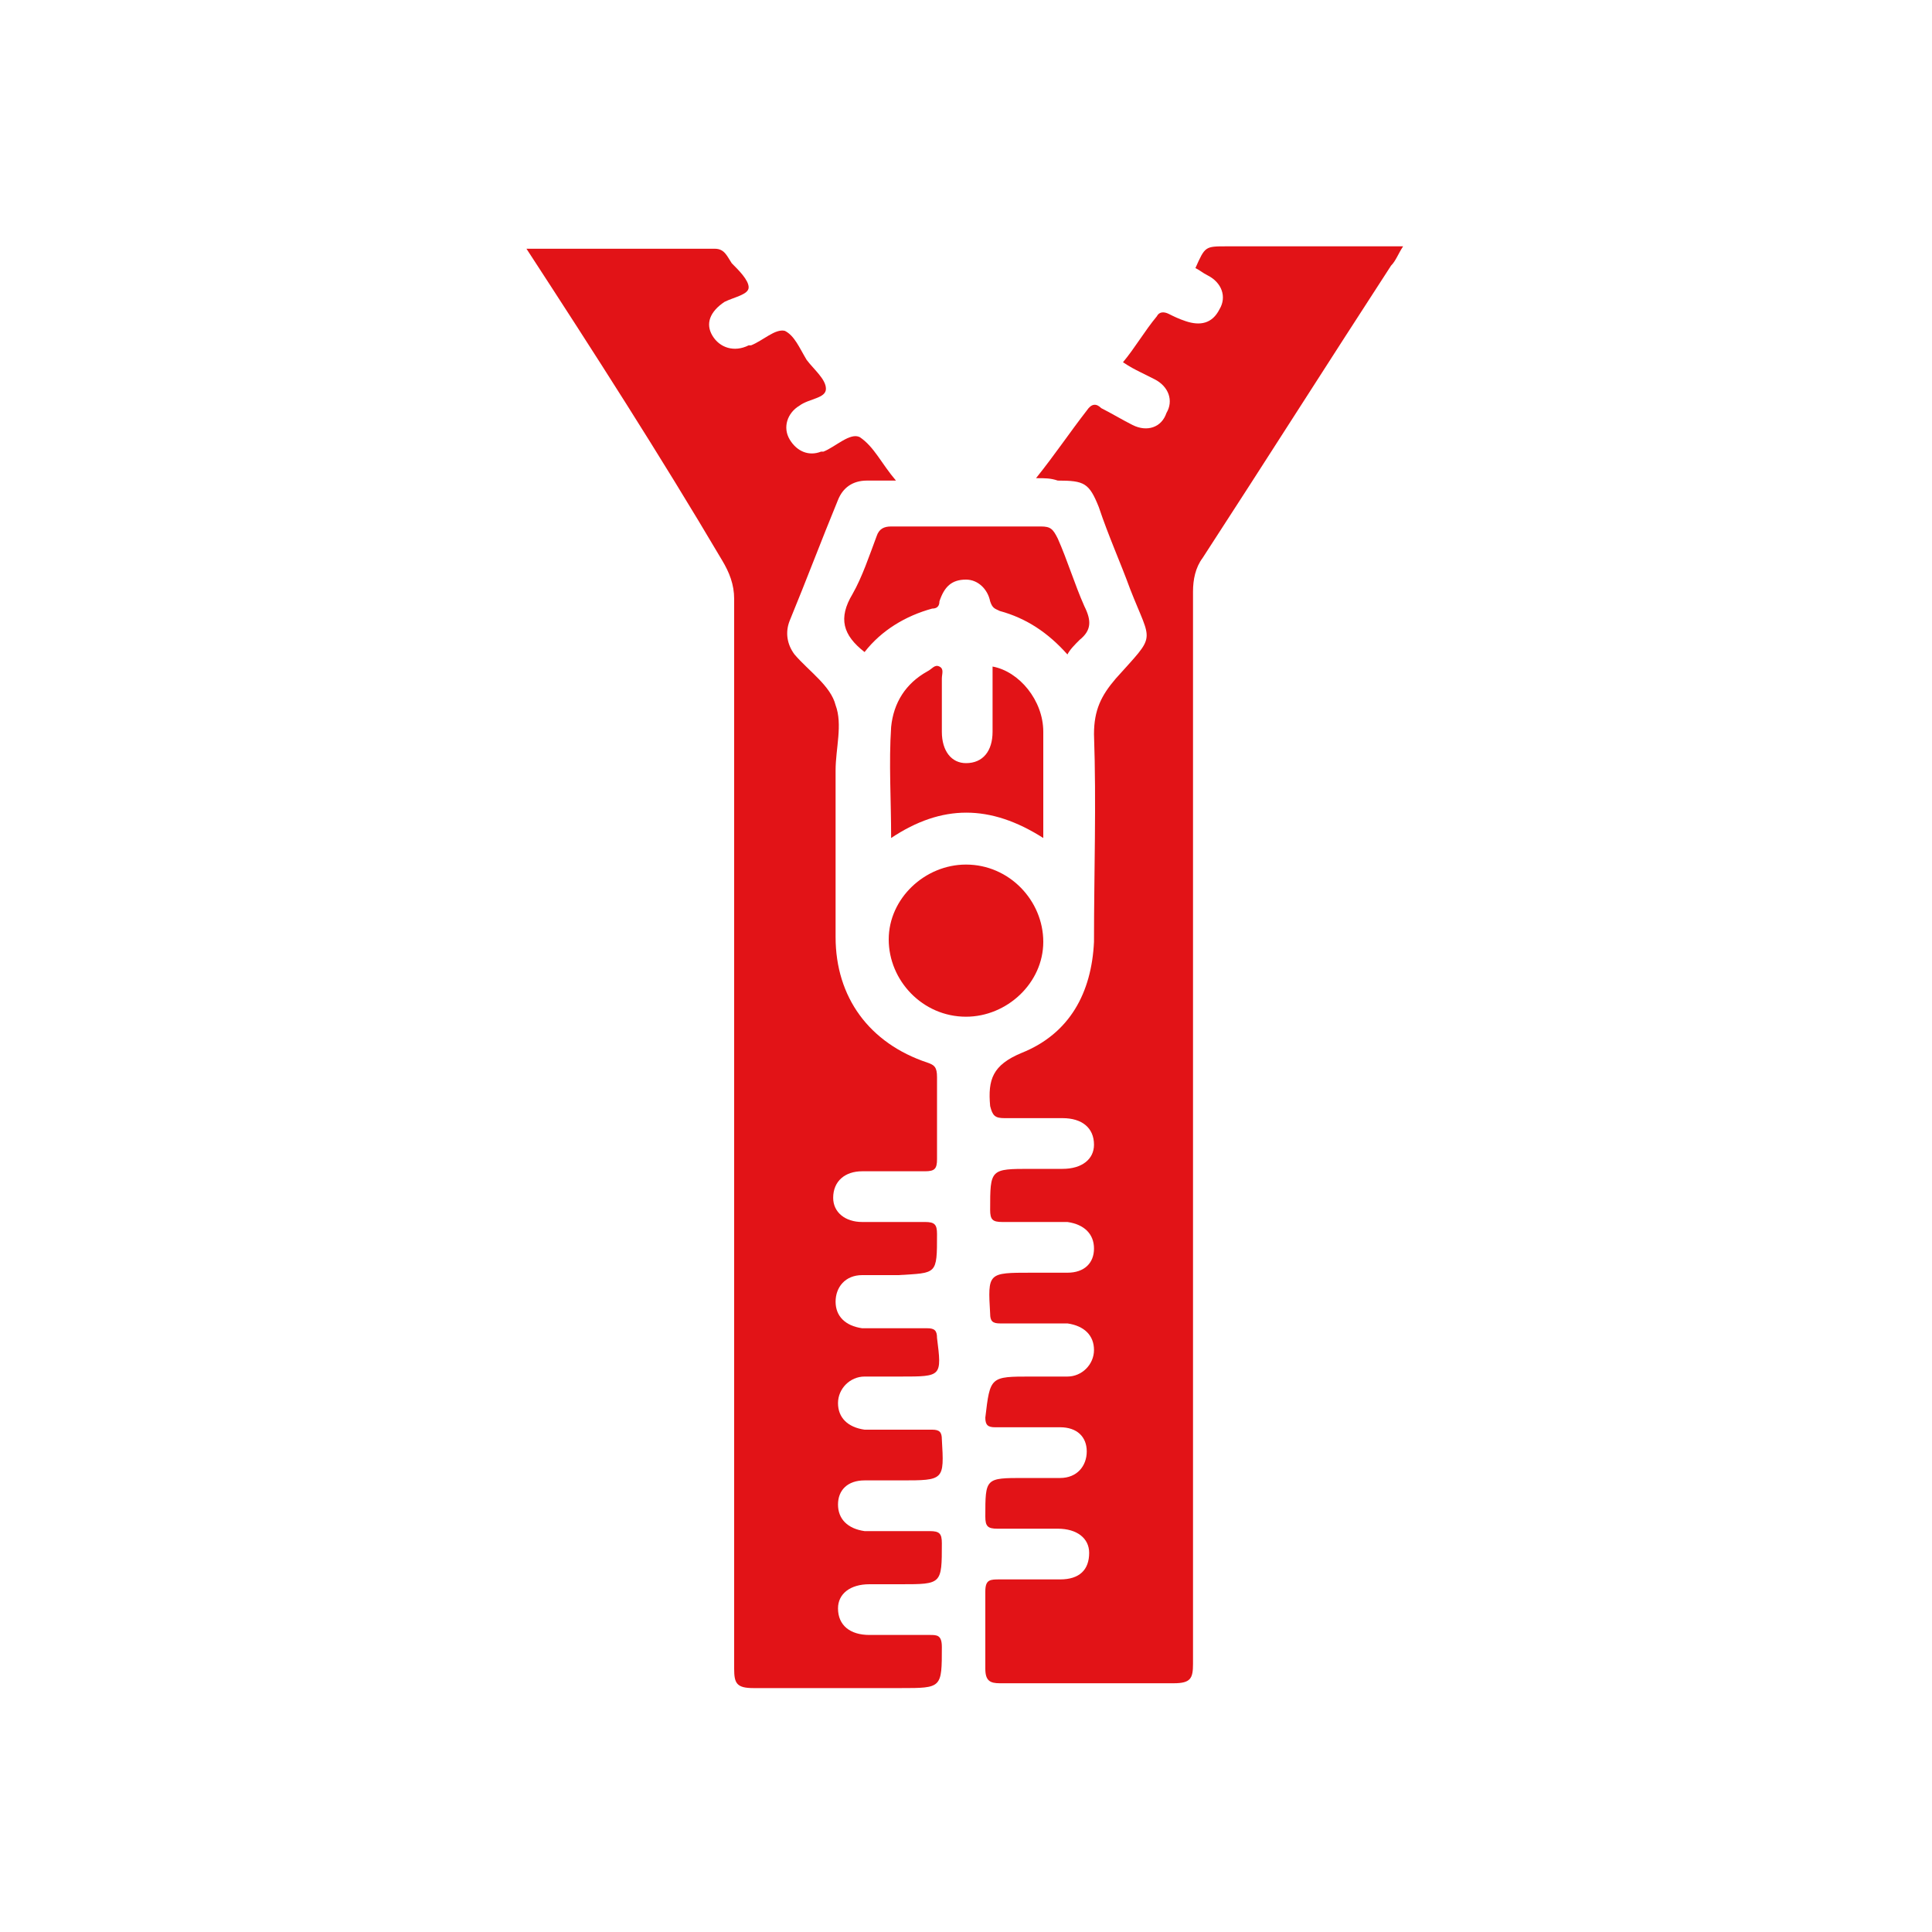 <?xml version="1.0" encoding="utf-8"?>
<!-- Generator: Adobe Illustrator 26.5.0, SVG Export Plug-In . SVG Version: 6.00 Build 0)  -->
<svg version="1.1" id="Capa_1" xmlns="http://www.w3.org/2000/svg" xmlns:xlink="http://www.w3.org/1999/xlink" x="0px" y="0px"
	 viewBox="0 0 80 80" style="enable-background:new 0 0 80 80;" xml:space="preserve">
<style type="text/css">
	.st0{fill:#E21317;}
</style>
<g>
	<path class="st0" d="M42.9,19.8c0.8-1,1.4-1.9,2.1-2.8c0.2-0.3,0.4-0.3,0.6-0.1c0.4,0.2,0.9,0.5,1.3,0.7c0.6,0.3,1.2,0.1,1.4-0.5
		c0.3-0.5,0.1-1.1-0.5-1.4c-0.2-0.1-0.4-0.2-0.6-0.3c-0.2-0.1-0.4-0.2-0.7-0.4c0.5-0.6,0.9-1.3,1.4-1.9c0.1-0.2,0.3-0.2,0.5-0.1
		c0.2,0.1,0.4,0.2,0.7,0.3c0.6,0.2,1.1,0.1,1.4-0.5c0.3-0.5,0.1-1.1-0.5-1.4c-0.2-0.1-0.3-0.2-0.5-0.3c0.4-0.9,0.4-0.9,1.3-0.9
		c2.2,0,4.4,0,6.6,0c0.2,0,0.4,0,0.7,0c-0.2,0.3-0.3,0.6-0.5,0.8c-2.6,4-5.2,8.1-7.8,12.1c-0.3,0.4-0.4,0.9-0.4,1.4
		c0,14.8,0,29.6,0,44.4c0,0.6-0.1,0.8-0.8,0.8c-2.4,0-4.8,0-7.2,0c-0.4,0-0.6-0.1-0.6-0.6c0-1.1,0-2.1,0-3.2c0-0.5,0.2-0.5,0.6-0.5
		c0.8,0,1.6,0,2.5,0c0.8,0,1.2-0.4,1.2-1.1c0-0.6-0.5-1-1.3-1c-0.8,0-1.7,0-2.5,0c-0.4,0-0.5-0.1-0.5-0.5c0-1.6,0-1.6,1.6-1.6
		c0.5,0,1,0,1.5,0c0.7,0,1.1-0.5,1.1-1.1c0-0.6-0.4-1-1.1-1c-0.9,0-1.8,0-2.7,0c-0.3,0-0.4-0.1-0.4-0.4C41,57,41,57,42.7,57
		c0.5,0,1,0,1.5,0c0.6,0,1.1-0.5,1.1-1.1c0-0.6-0.4-1-1.1-1.1c-0.9,0-1.9,0-2.8,0c-0.3,0-0.4-0.1-0.4-0.4c-0.1-1.7-0.1-1.7,1.7-1.7
		c0.5,0,1,0,1.5,0c0.7,0,1.1-0.4,1.1-1c0-0.6-0.4-1-1.1-1.1c-0.9,0-1.8,0-2.7,0c-0.4,0-0.5-0.1-0.5-0.5c0-1.7,0-1.7,1.7-1.7
		c0.4,0,0.8,0,1.3,0c0.8,0,1.3-0.4,1.3-1c0-0.7-0.5-1.1-1.3-1.1c-0.8,0-1.6,0-2.4,0c-0.4,0-0.5-0.1-0.6-0.5
		c-0.1-1.1,0.1-1.7,1.3-2.2c2-0.8,2.9-2.5,3-4.6c0-2.9,0.1-5.7,0-8.6c0-1,0.3-1.6,0.9-2.3c1.7-1.9,1.5-1.4,0.6-3.7
		c-0.4-1.1-0.9-2.2-1.3-3.4c-0.4-1-0.6-1.1-1.7-1.1C43.5,19.8,43.3,19.8,42.9,19.8z"/>
	<path class="st0" d="M21.8,10.3c2.7,0,5.3,0,7.8,0c0.4,0,0.5,0.3,0.7,0.6c0.3,0.3,0.7,0.7,0.7,1c0,0.3-0.6,0.4-1,0.6
		c-0.6,0.4-0.8,0.9-0.5,1.4c0.3,0.5,0.9,0.7,1.5,0.4c0,0,0,0,0.1,0c0.5-0.2,1-0.7,1.4-0.6c0.4,0.2,0.6,0.7,0.9,1.2
		c0.3,0.4,0.8,0.8,0.8,1.2c0,0.4-0.7,0.4-1.1,0.7c-0.5,0.3-0.7,0.9-0.4,1.4c0.3,0.5,0.8,0.7,1.3,0.5c0,0,0,0,0.1,0
		c0.5-0.2,1.1-0.8,1.5-0.6c0.6,0.4,0.9,1.1,1.5,1.8c-0.5,0-0.8,0-1.2,0c-0.6,0-1,0.3-1.2,0.8c-0.7,1.7-1.3,3.3-2,5
		c-0.2,0.5-0.1,1,0.2,1.4c0.6,0.7,1.5,1.3,1.7,2.1c0.3,0.8,0,1.8,0,2.7c0,2.3,0,4.6,0,6.9c0,2.5,1.4,4.4,3.8,5.2
		c0.3,0.1,0.4,0.2,0.4,0.6c0,1.1,0,2.3,0,3.4c0,0.4-0.1,0.5-0.5,0.5c-0.9,0-1.7,0-2.6,0c-0.7,0-1.2,0.4-1.2,1.1c0,0.6,0.5,1,1.2,1
		c0.9,0,1.7,0,2.6,0c0.4,0,0.5,0.1,0.5,0.5c0,1.7,0,1.6-1.6,1.7c-0.5,0-1,0-1.5,0c-0.7,0-1.1,0.5-1.1,1.1c0,0.6,0.4,1,1.1,1.1
		c0.9,0,1.8,0,2.7,0c0.3,0,0.4,0.1,0.4,0.4C39,57,39,57,37.3,57c-0.5,0-1,0-1.5,0c-0.6,0-1.1,0.5-1.1,1.1c0,0.6,0.4,1,1.1,1.1
		c0.9,0,1.9,0,2.8,0c0.3,0,0.4,0.1,0.4,0.4c0.1,1.7,0.1,1.7-1.7,1.7c-0.5,0-1,0-1.5,0c-0.7,0-1.1,0.4-1.1,1c0,0.6,0.4,1,1.1,1.1
		c0.9,0,1.8,0,2.7,0c0.4,0,0.5,0.1,0.5,0.5c0,1.7,0,1.7-1.7,1.7c-0.4,0-0.8,0-1.3,0c-0.8,0-1.3,0.4-1.3,1c0,0.7,0.5,1.1,1.3,1.1
		c0.8,0,1.6,0,2.5,0c0.3,0,0.5,0,0.5,0.5c0,1.7,0,1.7-1.7,1.7c-2,0-4.1,0-6.1,0c-0.7,0-0.8-0.2-0.8-0.8c0-14.8,0-29.5,0-44.3
		c0-0.6-0.2-1.1-0.5-1.6C27.3,18.8,24.6,14.6,21.8,10.3z"/>
	<path class="st0" d="M44.2,27.1c-0.8-0.9-1.7-1.5-2.8-1.8c-0.2-0.1-0.3-0.1-0.4-0.4c-0.1-0.5-0.5-0.9-1-0.9c-0.6,0-0.9,0.3-1.1,0.9
		c0,0.2-0.1,0.3-0.3,0.3c-1.1,0.3-2.1,0.9-2.8,1.8c-0.9-0.7-1.1-1.4-0.5-2.4c0.4-0.7,0.7-1.6,1-2.4c0.1-0.3,0.3-0.4,0.6-0.4
		c2.1,0,4.1,0,6.2,0c0.4,0,0.5,0.1,0.7,0.5c0.4,0.9,0.7,1.9,1.1,2.8c0.3,0.6,0.3,1-0.2,1.4C44.5,26.7,44.3,26.9,44.2,27.1z"/>
	<path class="st0" d="M40,42.1c-1.8,0-3.2-1.5-3.2-3.2c0-1.7,1.5-3.1,3.2-3.1c1.8,0,3.2,1.5,3.2,3.2C43.2,40.7,41.7,42.1,40,42.1z"
		/>
	<path class="st0" d="M43.2,34.7c-2.2-1.4-4.2-1.4-6.3,0c0-1.6-0.1-3.1,0-4.6c0.1-1,0.6-1.8,1.5-2.3c0.2-0.1,0.3-0.3,0.5-0.2
		c0.2,0.1,0.1,0.3,0.1,0.5c0,0.7,0,1.5,0,2.2c0,0.8,0.4,1.3,1,1.3c0.7,0,1.1-0.5,1.1-1.3c0-0.9,0-1.8,0-2.7c1.1,0.2,2.1,1.4,2.1,2.7
		C43.2,31.7,43.2,33.1,43.2,34.7z"/>
</g>
</svg>
